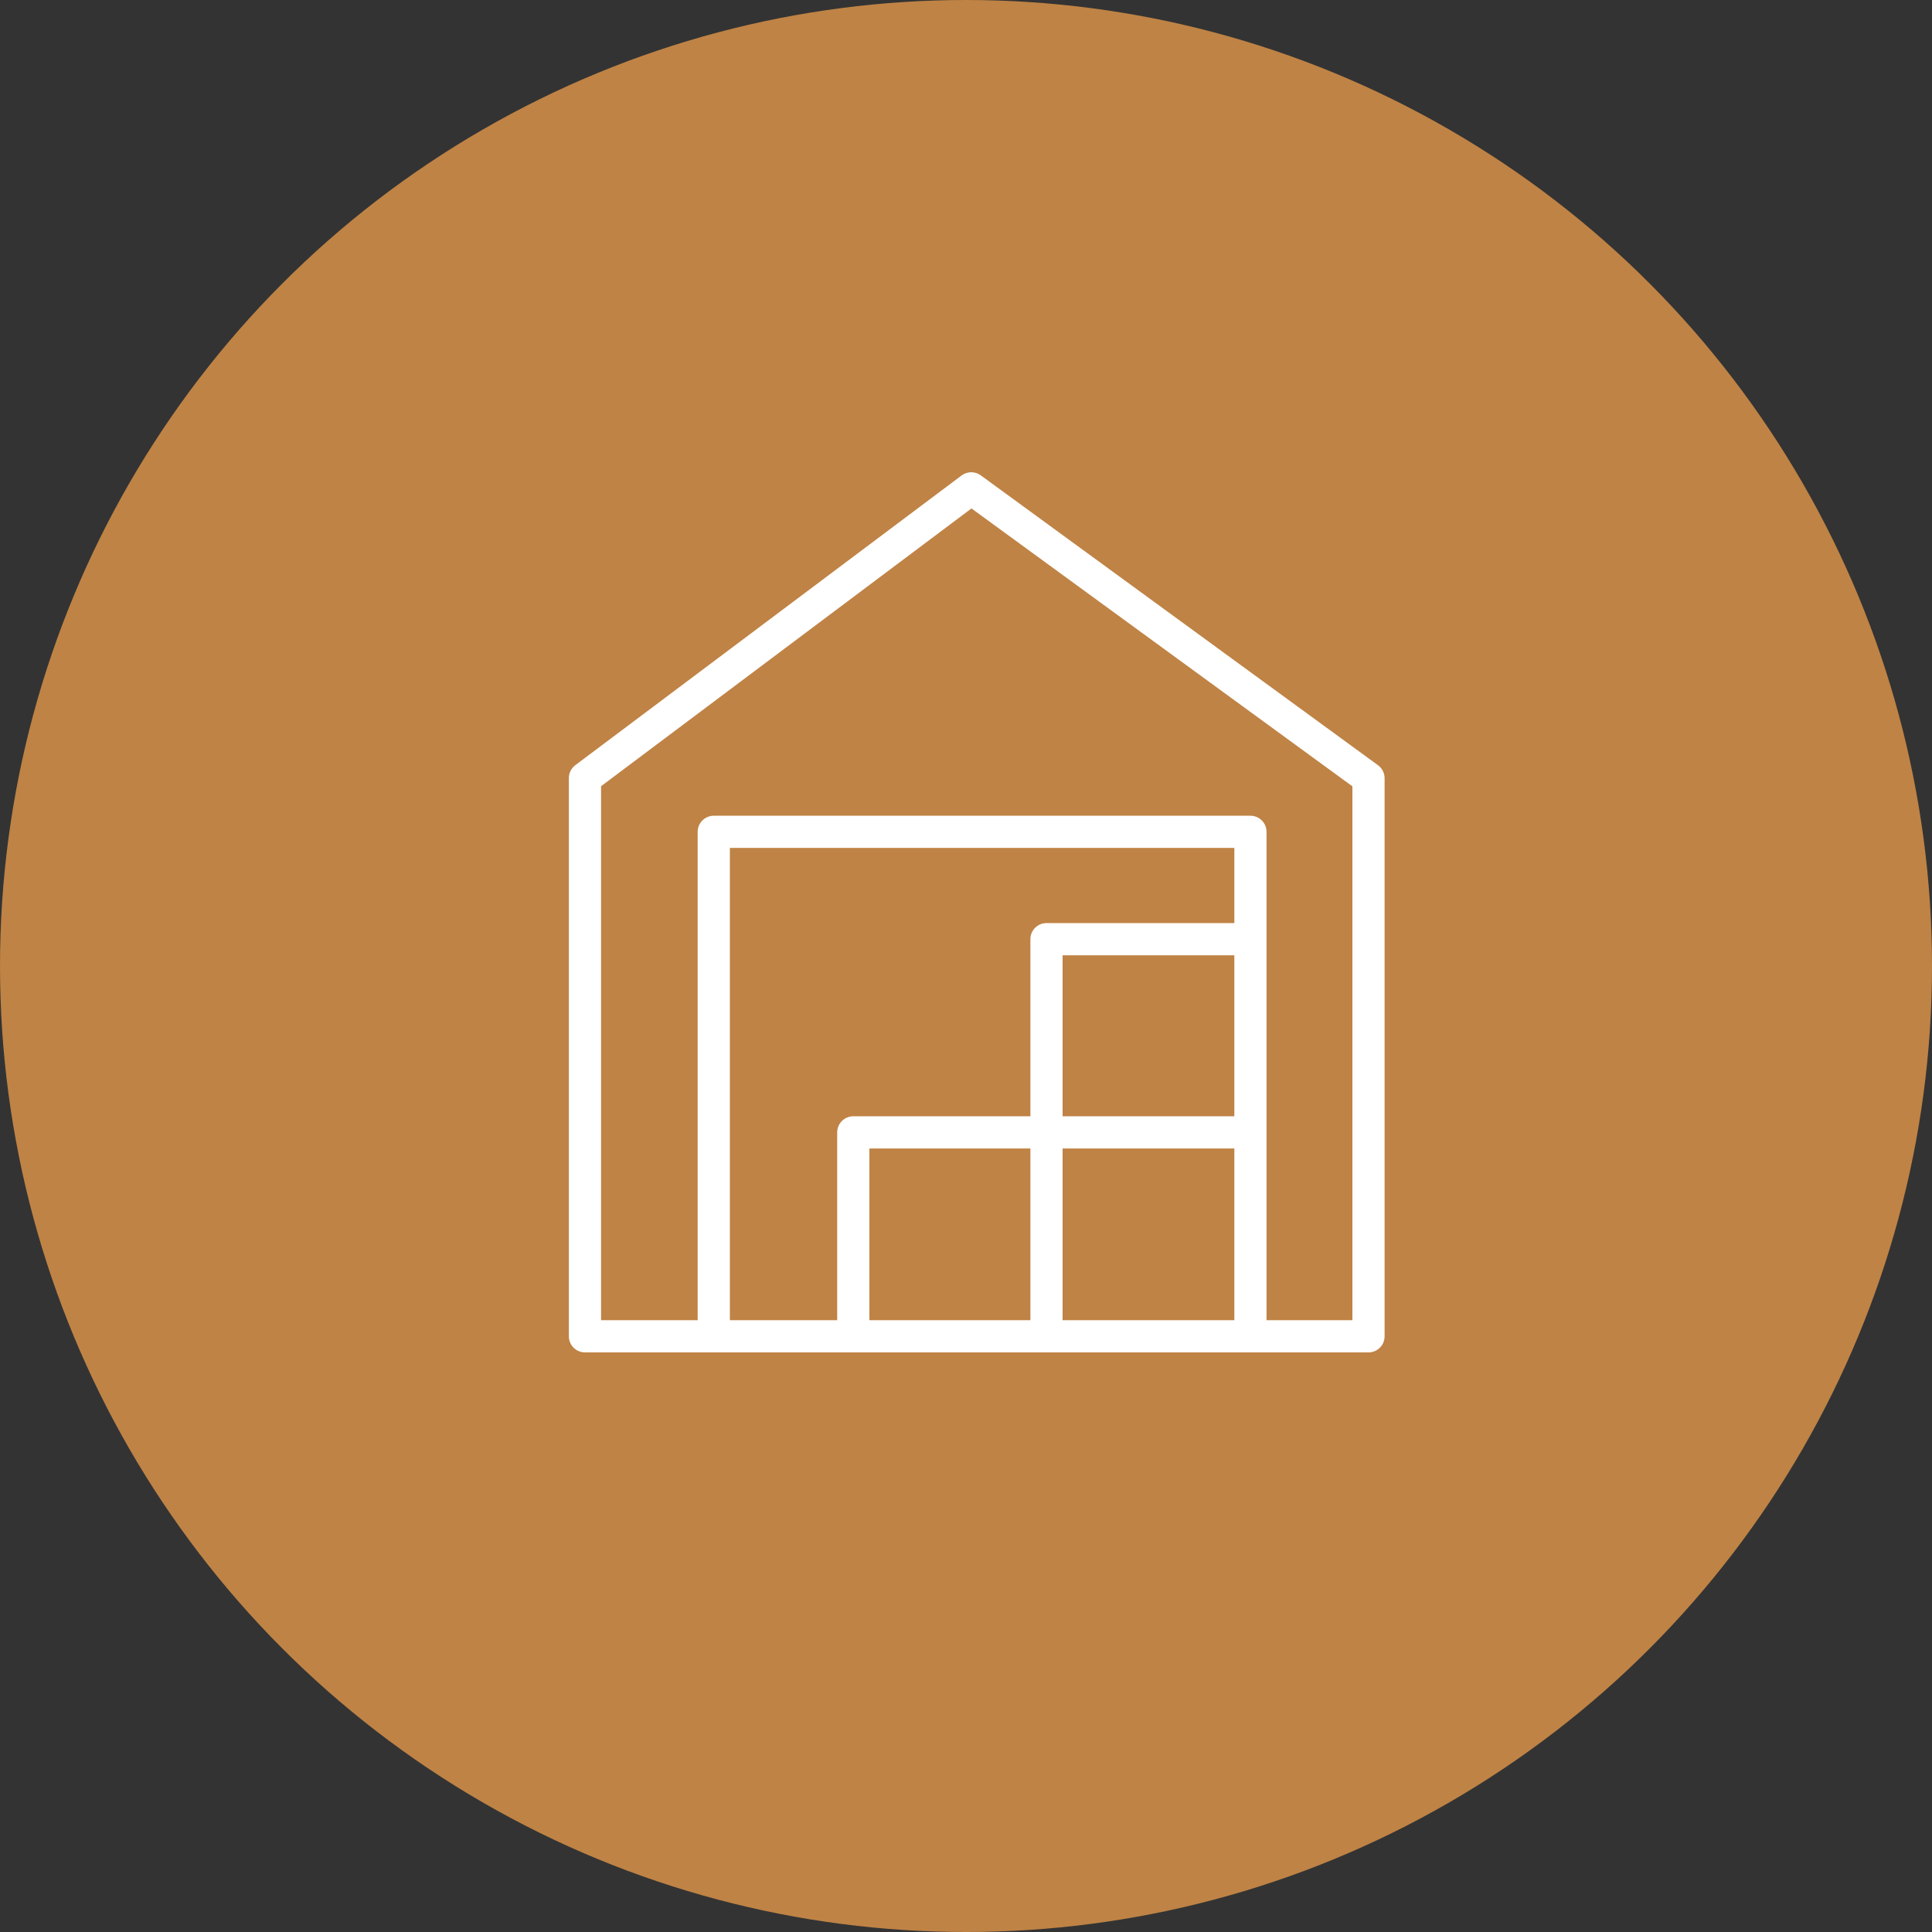 <?xml version="1.0" encoding="UTF-8"?> <svg xmlns="http://www.w3.org/2000/svg" width="180" height="180" viewBox="0 0 180 180" fill="none"><rect x="0" y="0" width="180" height="180" fill="#333333" stroke="none"/> <circle cx="90" cy="90" r="90" fill="#BF8345"></circle> <path d="M128.38 71.29L91.38 44.29C91.122 44.1 90.81 43.998 90.49 43.998C90.17 43.998 89.858 44.1 89.6 44.29L53.6 71.29C53.414 71.43 53.263 71.611 53.158 71.819C53.054 72.028 53 72.257 53 72.49V124.49C52.999 124.688 53.036 124.884 53.111 125.067C53.186 125.25 53.296 125.417 53.436 125.557C53.575 125.698 53.741 125.809 53.924 125.885C54.106 125.961 54.302 126 54.5 126H127.5C127.898 126 128.279 125.842 128.561 125.561C128.842 125.279 129 124.898 129 124.5V72.5C128.999 72.264 128.943 72.031 128.835 71.821C128.727 71.611 128.571 71.429 128.38 71.29ZM115 104H99V89H115V104ZM96 123H81V107H96V123ZM99 107H115V123H99V107ZM115 86H97.5C97.102 86 96.721 86.158 96.439 86.439C96.158 86.721 96 87.102 96 87.5V104H79.5C79.102 104 78.721 104.158 78.439 104.439C78.158 104.721 78 105.102 78 105.5V123H68V79H115V86ZM126 123H118V77.5C118 77.102 117.842 76.721 117.561 76.439C117.279 76.158 116.898 76 116.5 76H66.5C66.102 76 65.721 76.158 65.439 76.439C65.158 76.721 65 77.102 65 77.5V123H56V73.25L90.51 47.37L126 73.26V123Z" fill="white"></path> </svg> 